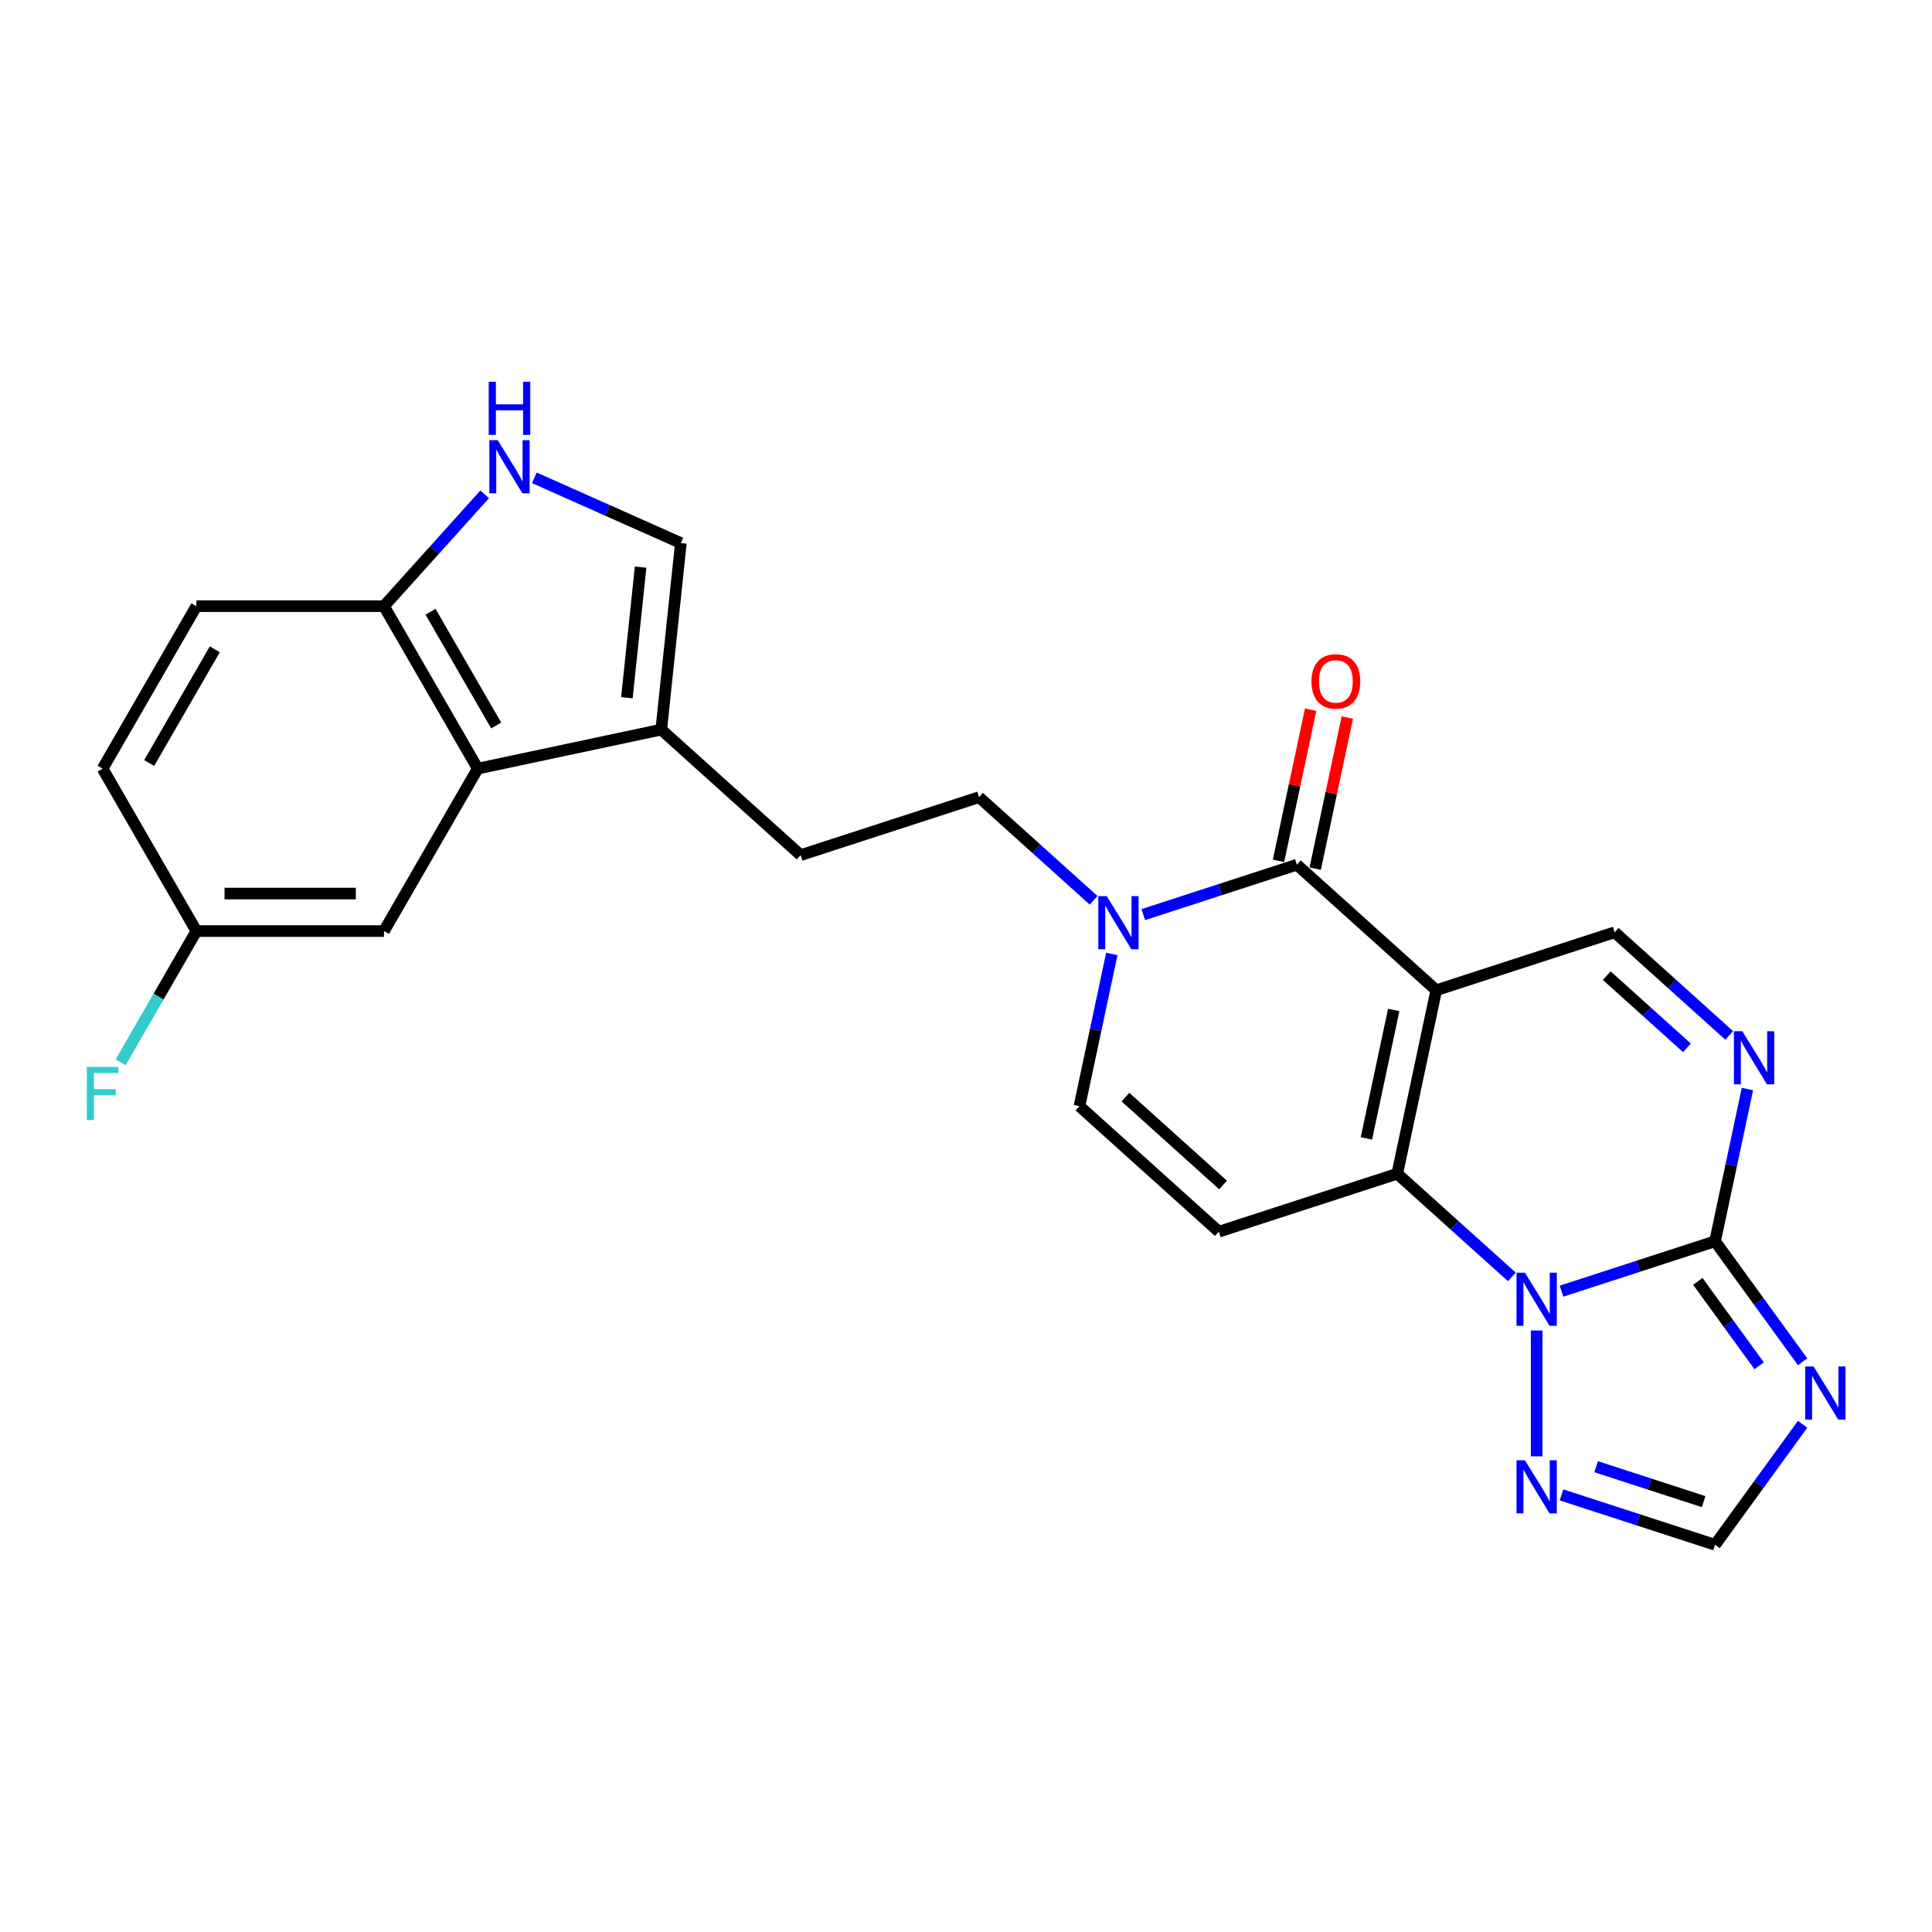 <?xml version='1.0' encoding='iso-8859-1'?>
<svg version='1.1' baseProfile='full'
              xmlns='http://www.w3.org/2000/svg'
                      xmlns:rdkit='http://www.rdkit.org/xml'
                      xmlns:xlink='http://www.w3.org/1999/xlink'
                  xml:space='preserve'
width='1000px' height='1000px' viewBox='0 0 1000 1000'>
<!-- END OF HEADER -->
<rect style='opacity:1.0;fill:#FFFFFF;stroke:none' width='1000' height='1000' x='0' y='0'> </rect>
<path class='bond-0' d='M 743.407,512.546 L 723.221,607.517' style='fill:none;fill-rule:evenodd;stroke:#000000;stroke-width:6px;stroke-linecap:butt;stroke-linejoin:miter;stroke-opacity:1' />
<path class='bond-0' d='M 721.385,522.754 L 707.254,589.234' style='fill:none;fill-rule:evenodd;stroke:#000000;stroke-width:6px;stroke-linecap:butt;stroke-linejoin:miter;stroke-opacity:1' />
<path class='bond-3' d='M 743.407,512.546 L 671.253,447.578' style='fill:none;fill-rule:evenodd;stroke:#000000;stroke-width:6px;stroke-linecap:butt;stroke-linejoin:miter;stroke-opacity:1' />
<path class='bond-8' d='M 743.407,512.546 L 835.748,482.542' style='fill:none;fill-rule:evenodd;stroke:#000000;stroke-width:6px;stroke-linecap:butt;stroke-linejoin:miter;stroke-opacity:1' />
<path class='bond-1' d='M 723.221,607.517 L 752.87,634.214' style='fill:none;fill-rule:evenodd;stroke:#000000;stroke-width:6px;stroke-linecap:butt;stroke-linejoin:miter;stroke-opacity:1' />
<path class='bond-1' d='M 752.87,634.214 L 782.52,660.91' style='fill:none;fill-rule:evenodd;stroke:#0000FF;stroke-width:6px;stroke-linecap:butt;stroke-linejoin:miter;stroke-opacity:1' />
<path class='bond-6' d='M 723.221,607.517 L 630.88,637.52' style='fill:none;fill-rule:evenodd;stroke:#000000;stroke-width:6px;stroke-linecap:butt;stroke-linejoin:miter;stroke-opacity:1' />
<path class='bond-9' d='M 795.375,688.661 L 795.375,753.806' style='fill:none;fill-rule:evenodd;stroke:#0000FF;stroke-width:6px;stroke-linecap:butt;stroke-linejoin:miter;stroke-opacity:1' />
<path class='bond-25' d='M 808.23,668.308 L 847.973,655.395' style='fill:none;fill-rule:evenodd;stroke:#0000FF;stroke-width:6px;stroke-linecap:butt;stroke-linejoin:miter;stroke-opacity:1' />
<path class='bond-25' d='M 847.973,655.395 L 887.716,642.482' style='fill:none;fill-rule:evenodd;stroke:#000000;stroke-width:6px;stroke-linecap:butt;stroke-linejoin:miter;stroke-opacity:1' />
<path class='bond-2' d='M 887.716,642.482 L 896.09,603.084' style='fill:none;fill-rule:evenodd;stroke:#000000;stroke-width:6px;stroke-linecap:butt;stroke-linejoin:miter;stroke-opacity:1' />
<path class='bond-2' d='M 896.09,603.084 L 904.464,563.686' style='fill:none;fill-rule:evenodd;stroke:#0000FF;stroke-width:6px;stroke-linecap:butt;stroke-linejoin:miter;stroke-opacity:1' />
<path class='bond-4' d='M 887.716,642.482 L 910.374,673.669' style='fill:none;fill-rule:evenodd;stroke:#000000;stroke-width:6px;stroke-linecap:butt;stroke-linejoin:miter;stroke-opacity:1' />
<path class='bond-4' d='M 910.374,673.669 L 933.033,704.856' style='fill:none;fill-rule:evenodd;stroke:#0000FF;stroke-width:6px;stroke-linecap:butt;stroke-linejoin:miter;stroke-opacity:1' />
<path class='bond-4' d='M 878.803,663.252 L 894.664,685.083' style='fill:none;fill-rule:evenodd;stroke:#000000;stroke-width:6px;stroke-linecap:butt;stroke-linejoin:miter;stroke-opacity:1' />
<path class='bond-4' d='M 894.664,685.083 L 910.525,706.913' style='fill:none;fill-rule:evenodd;stroke:#0000FF;stroke-width:6px;stroke-linecap:butt;stroke-linejoin:miter;stroke-opacity:1' />
<path class='bond-7' d='M 671.253,447.578 L 631.51,460.491' style='fill:none;fill-rule:evenodd;stroke:#000000;stroke-width:6px;stroke-linecap:butt;stroke-linejoin:miter;stroke-opacity:1' />
<path class='bond-7' d='M 631.51,460.491 L 591.768,473.404' style='fill:none;fill-rule:evenodd;stroke:#0000FF;stroke-width:6px;stroke-linecap:butt;stroke-linejoin:miter;stroke-opacity:1' />
<path class='bond-17' d='M 680.75,449.597 L 689.063,410.49' style='fill:none;fill-rule:evenodd;stroke:#000000;stroke-width:6px;stroke-linecap:butt;stroke-linejoin:miter;stroke-opacity:1' />
<path class='bond-17' d='M 689.063,410.49 L 697.375,371.384' style='fill:none;fill-rule:evenodd;stroke:#FF0000;stroke-width:6px;stroke-linecap:butt;stroke-linejoin:miter;stroke-opacity:1' />
<path class='bond-17' d='M 661.756,445.559 L 670.068,406.453' style='fill:none;fill-rule:evenodd;stroke:#000000;stroke-width:6px;stroke-linecap:butt;stroke-linejoin:miter;stroke-opacity:1' />
<path class='bond-17' d='M 670.068,406.453 L 678.381,367.346' style='fill:none;fill-rule:evenodd;stroke:#FF0000;stroke-width:6px;stroke-linecap:butt;stroke-linejoin:miter;stroke-opacity:1' />
<path class='bond-27' d='M 933.033,737.207 L 910.374,768.394' style='fill:none;fill-rule:evenodd;stroke:#0000FF;stroke-width:6px;stroke-linecap:butt;stroke-linejoin:miter;stroke-opacity:1' />
<path class='bond-27' d='M 910.374,768.394 L 887.716,799.581' style='fill:none;fill-rule:evenodd;stroke:#000000;stroke-width:6px;stroke-linecap:butt;stroke-linejoin:miter;stroke-opacity:1' />
<path class='bond-5' d='M 895.047,535.936 L 865.398,509.239' style='fill:none;fill-rule:evenodd;stroke:#0000FF;stroke-width:6px;stroke-linecap:butt;stroke-linejoin:miter;stroke-opacity:1' />
<path class='bond-5' d='M 865.398,509.239 L 835.748,482.542' style='fill:none;fill-rule:evenodd;stroke:#000000;stroke-width:6px;stroke-linecap:butt;stroke-linejoin:miter;stroke-opacity:1' />
<path class='bond-5' d='M 873.159,542.357 L 852.404,523.67' style='fill:none;fill-rule:evenodd;stroke:#0000FF;stroke-width:6px;stroke-linecap:butt;stroke-linejoin:miter;stroke-opacity:1' />
<path class='bond-5' d='M 852.404,523.67 L 831.649,504.982' style='fill:none;fill-rule:evenodd;stroke:#000000;stroke-width:6px;stroke-linecap:butt;stroke-linejoin:miter;stroke-opacity:1' />
<path class='bond-26' d='M 630.88,637.52 L 558.726,572.553' style='fill:none;fill-rule:evenodd;stroke:#000000;stroke-width:6px;stroke-linecap:butt;stroke-linejoin:miter;stroke-opacity:1' />
<path class='bond-26' d='M 633.05,613.344 L 582.542,567.867' style='fill:none;fill-rule:evenodd;stroke:#000000;stroke-width:6px;stroke-linecap:butt;stroke-linejoin:miter;stroke-opacity:1' />
<path class='bond-11' d='M 575.474,493.757 L 567.1,533.155' style='fill:none;fill-rule:evenodd;stroke:#0000FF;stroke-width:6px;stroke-linecap:butt;stroke-linejoin:miter;stroke-opacity:1' />
<path class='bond-11' d='M 567.1,533.155 L 558.726,572.553' style='fill:none;fill-rule:evenodd;stroke:#000000;stroke-width:6px;stroke-linecap:butt;stroke-linejoin:miter;stroke-opacity:1' />
<path class='bond-18' d='M 566.057,466.007 L 536.408,439.31' style='fill:none;fill-rule:evenodd;stroke:#0000FF;stroke-width:6px;stroke-linecap:butt;stroke-linejoin:miter;stroke-opacity:1' />
<path class='bond-18' d='M 536.408,439.31 L 506.758,412.614' style='fill:none;fill-rule:evenodd;stroke:#000000;stroke-width:6px;stroke-linecap:butt;stroke-linejoin:miter;stroke-opacity:1' />
<path class='bond-13' d='M 808.23,773.755 L 847.973,786.668' style='fill:none;fill-rule:evenodd;stroke:#0000FF;stroke-width:6px;stroke-linecap:butt;stroke-linejoin:miter;stroke-opacity:1' />
<path class='bond-13' d='M 847.973,786.668 L 887.716,799.581' style='fill:none;fill-rule:evenodd;stroke:#000000;stroke-width:6px;stroke-linecap:butt;stroke-linejoin:miter;stroke-opacity:1' />
<path class='bond-13' d='M 826.153,759.16 L 853.973,768.2' style='fill:none;fill-rule:evenodd;stroke:#0000FF;stroke-width:6px;stroke-linecap:butt;stroke-linejoin:miter;stroke-opacity:1' />
<path class='bond-13' d='M 853.973,768.2 L 881.793,777.239' style='fill:none;fill-rule:evenodd;stroke:#000000;stroke-width:6px;stroke-linecap:butt;stroke-linejoin:miter;stroke-opacity:1' />
<path class='bond-10' d='M 276.569,247.32 L 314.49,264.204' style='fill:none;fill-rule:evenodd;stroke:#0000FF;stroke-width:6px;stroke-linecap:butt;stroke-linejoin:miter;stroke-opacity:1' />
<path class='bond-10' d='M 314.49,264.204 L 352.412,281.088' style='fill:none;fill-rule:evenodd;stroke:#000000;stroke-width:6px;stroke-linecap:butt;stroke-linejoin:miter;stroke-opacity:1' />
<path class='bond-28' d='M 250.858,255.874 L 224.802,284.812' style='fill:none;fill-rule:evenodd;stroke:#0000FF;stroke-width:6px;stroke-linecap:butt;stroke-linejoin:miter;stroke-opacity:1' />
<path class='bond-28' d='M 224.802,284.812 L 198.746,313.751' style='fill:none;fill-rule:evenodd;stroke:#000000;stroke-width:6px;stroke-linecap:butt;stroke-linejoin:miter;stroke-opacity:1' />
<path class='bond-12' d='M 247.292,397.836 L 342.263,377.649' style='fill:none;fill-rule:evenodd;stroke:#000000;stroke-width:6px;stroke-linecap:butt;stroke-linejoin:miter;stroke-opacity:1' />
<path class='bond-16' d='M 247.292,397.836 L 198.746,313.751' style='fill:none;fill-rule:evenodd;stroke:#000000;stroke-width:6px;stroke-linecap:butt;stroke-linejoin:miter;stroke-opacity:1' />
<path class='bond-16' d='M 256.827,375.514 L 222.845,316.654' style='fill:none;fill-rule:evenodd;stroke:#000000;stroke-width:6px;stroke-linecap:butt;stroke-linejoin:miter;stroke-opacity:1' />
<path class='bond-19' d='M 247.292,397.836 L 198.746,481.921' style='fill:none;fill-rule:evenodd;stroke:#000000;stroke-width:6px;stroke-linecap:butt;stroke-linejoin:miter;stroke-opacity:1' />
<path class='bond-14' d='M 342.263,377.649 L 414.417,442.617' style='fill:none;fill-rule:evenodd;stroke:#000000;stroke-width:6px;stroke-linecap:butt;stroke-linejoin:miter;stroke-opacity:1' />
<path class='bond-15' d='M 342.263,377.649 L 352.412,281.088' style='fill:none;fill-rule:evenodd;stroke:#000000;stroke-width:6px;stroke-linecap:butt;stroke-linejoin:miter;stroke-opacity:1' />
<path class='bond-15' d='M 324.474,361.135 L 331.578,293.542' style='fill:none;fill-rule:evenodd;stroke:#000000;stroke-width:6px;stroke-linecap:butt;stroke-linejoin:miter;stroke-opacity:1' />
<path class='bond-21' d='M 198.746,313.751 L 101.653,313.751' style='fill:none;fill-rule:evenodd;stroke:#000000;stroke-width:6px;stroke-linecap:butt;stroke-linejoin:miter;stroke-opacity:1' />
<path class='bond-20' d='M 506.758,412.614 L 414.417,442.617' style='fill:none;fill-rule:evenodd;stroke:#000000;stroke-width:6px;stroke-linecap:butt;stroke-linejoin:miter;stroke-opacity:1' />
<path class='bond-22' d='M 198.746,481.921 L 101.653,481.921' style='fill:none;fill-rule:evenodd;stroke:#000000;stroke-width:6px;stroke-linecap:butt;stroke-linejoin:miter;stroke-opacity:1' />
<path class='bond-22' d='M 184.182,462.502 L 116.217,462.502' style='fill:none;fill-rule:evenodd;stroke:#000000;stroke-width:6px;stroke-linecap:butt;stroke-linejoin:miter;stroke-opacity:1' />
<path class='bond-29' d='M 101.653,313.751 L 53.106,397.836' style='fill:none;fill-rule:evenodd;stroke:#000000;stroke-width:6px;stroke-linecap:butt;stroke-linejoin:miter;stroke-opacity:1' />
<path class='bond-29' d='M 111.188,336.073 L 77.205,394.932' style='fill:none;fill-rule:evenodd;stroke:#000000;stroke-width:6px;stroke-linecap:butt;stroke-linejoin:miter;stroke-opacity:1' />
<path class='bond-23' d='M 101.653,481.921 L 53.106,397.836' style='fill:none;fill-rule:evenodd;stroke:#000000;stroke-width:6px;stroke-linecap:butt;stroke-linejoin:miter;stroke-opacity:1' />
<path class='bond-24' d='M 101.653,481.921 L 82.049,515.875' style='fill:none;fill-rule:evenodd;stroke:#000000;stroke-width:6px;stroke-linecap:butt;stroke-linejoin:miter;stroke-opacity:1' />
<path class='bond-24' d='M 82.049,515.875 L 62.445,549.83' style='fill:none;fill-rule:evenodd;stroke:#33CCCC;stroke-width:6px;stroke-linecap:butt;stroke-linejoin:miter;stroke-opacity:1' />
<path  class='atom-2' d='M 789.297 658.737
L 798.307 673.3
Q 799.2 674.737, 800.637 677.34
Q 802.074 679.942, 802.152 680.097
L 802.152 658.737
L 805.802 658.737
L 805.802 686.233
L 802.035 686.233
L 792.365 670.31
Q 791.239 668.446, 790.035 666.31
Q 788.869 664.174, 788.52 663.513
L 788.52 686.233
L 784.947 686.233
L 784.947 658.737
L 789.297 658.737
' fill='#0000FF'/>
<path  class='atom-5' d='M 938.707 707.283
L 947.718 721.847
Q 948.611 723.284, 950.048 725.886
Q 951.485 728.488, 951.562 728.643
L 951.562 707.283
L 955.213 707.283
L 955.213 734.78
L 951.446 734.78
L 941.775 718.856
Q 940.649 716.992, 939.445 714.856
Q 938.28 712.72, 937.931 712.06
L 937.931 734.78
L 934.358 734.78
L 934.358 707.283
L 938.707 707.283
' fill='#0000FF'/>
<path  class='atom-6' d='M 901.824 533.762
L 910.835 548.326
Q 911.728 549.763, 913.165 552.365
Q 914.602 554.967, 914.679 555.122
L 914.679 533.762
L 918.33 533.762
L 918.33 561.259
L 914.563 561.259
L 904.892 545.335
Q 903.766 543.471, 902.562 541.335
Q 901.397 539.199, 901.048 538.539
L 901.048 561.259
L 897.475 561.259
L 897.475 533.762
L 901.824 533.762
' fill='#0000FF'/>
<path  class='atom-8' d='M 572.834 463.833
L 581.845 478.397
Q 582.738 479.834, 584.175 482.436
Q 585.612 485.038, 585.689 485.193
L 585.689 463.833
L 589.34 463.833
L 589.34 491.33
L 585.573 491.33
L 575.903 475.406
Q 574.776 473.542, 573.572 471.406
Q 572.407 469.27, 572.058 468.61
L 572.058 491.33
L 568.485 491.33
L 568.485 463.833
L 572.834 463.833
' fill='#0000FF'/>
<path  class='atom-10' d='M 789.297 755.829
L 798.307 770.393
Q 799.2 771.83, 800.637 774.432
Q 802.074 777.035, 802.152 777.19
L 802.152 755.829
L 805.802 755.829
L 805.802 783.326
L 802.035 783.326
L 792.365 767.403
Q 791.239 765.539, 790.035 763.403
Q 788.869 761.267, 788.52 760.606
L 788.52 783.326
L 784.947 783.326
L 784.947 755.829
L 789.297 755.829
' fill='#0000FF'/>
<path  class='atom-11' d='M 257.636 227.848
L 266.646 242.412
Q 267.539 243.849, 268.976 246.451
Q 270.413 249.053, 270.491 249.209
L 270.491 227.848
L 274.141 227.848
L 274.141 255.345
L 270.374 255.345
L 260.704 239.422
Q 259.577 237.558, 258.373 235.422
Q 257.208 233.286, 256.859 232.625
L 256.859 255.345
L 253.286 255.345
L 253.286 227.848
L 257.636 227.848
' fill='#0000FF'/>
<path  class='atom-11' d='M 252.956 197.602
L 256.684 197.602
L 256.684 209.292
L 270.743 209.292
L 270.743 197.602
L 274.471 197.602
L 274.471 225.099
L 270.743 225.099
L 270.743 212.399
L 256.684 212.399
L 256.684 225.099
L 252.956 225.099
L 252.956 197.602
' fill='#0000FF'/>
<path  class='atom-18' d='M 678.818 352.684
Q 678.818 346.082, 682.08 342.393
Q 685.343 338.703, 691.44 338.703
Q 697.537 338.703, 700.8 342.393
Q 704.062 346.082, 704.062 352.684
Q 704.062 359.364, 700.761 363.17
Q 697.46 366.938, 691.44 366.938
Q 685.381 366.938, 682.08 363.17
Q 678.818 359.403, 678.818 352.684
M 691.44 363.831
Q 695.634 363.831, 697.887 361.034
Q 700.178 358.199, 700.178 352.684
Q 700.178 347.286, 697.887 344.567
Q 695.634 341.81, 691.44 341.81
Q 687.246 341.81, 684.954 344.529
Q 682.702 347.247, 682.702 352.684
Q 682.702 358.238, 684.954 361.034
Q 687.246 363.831, 691.44 363.831
' fill='#FF0000'/>
<path  class='atom-25' d='M 44.931 552.257
L 61.282 552.257
L 61.282 555.403
L 48.621 555.403
L 48.621 563.753
L 59.883 563.753
L 59.883 566.938
L 48.621 566.938
L 48.621 579.754
L 44.931 579.754
L 44.931 552.257
' fill='#33CCCC'/>
</svg>

